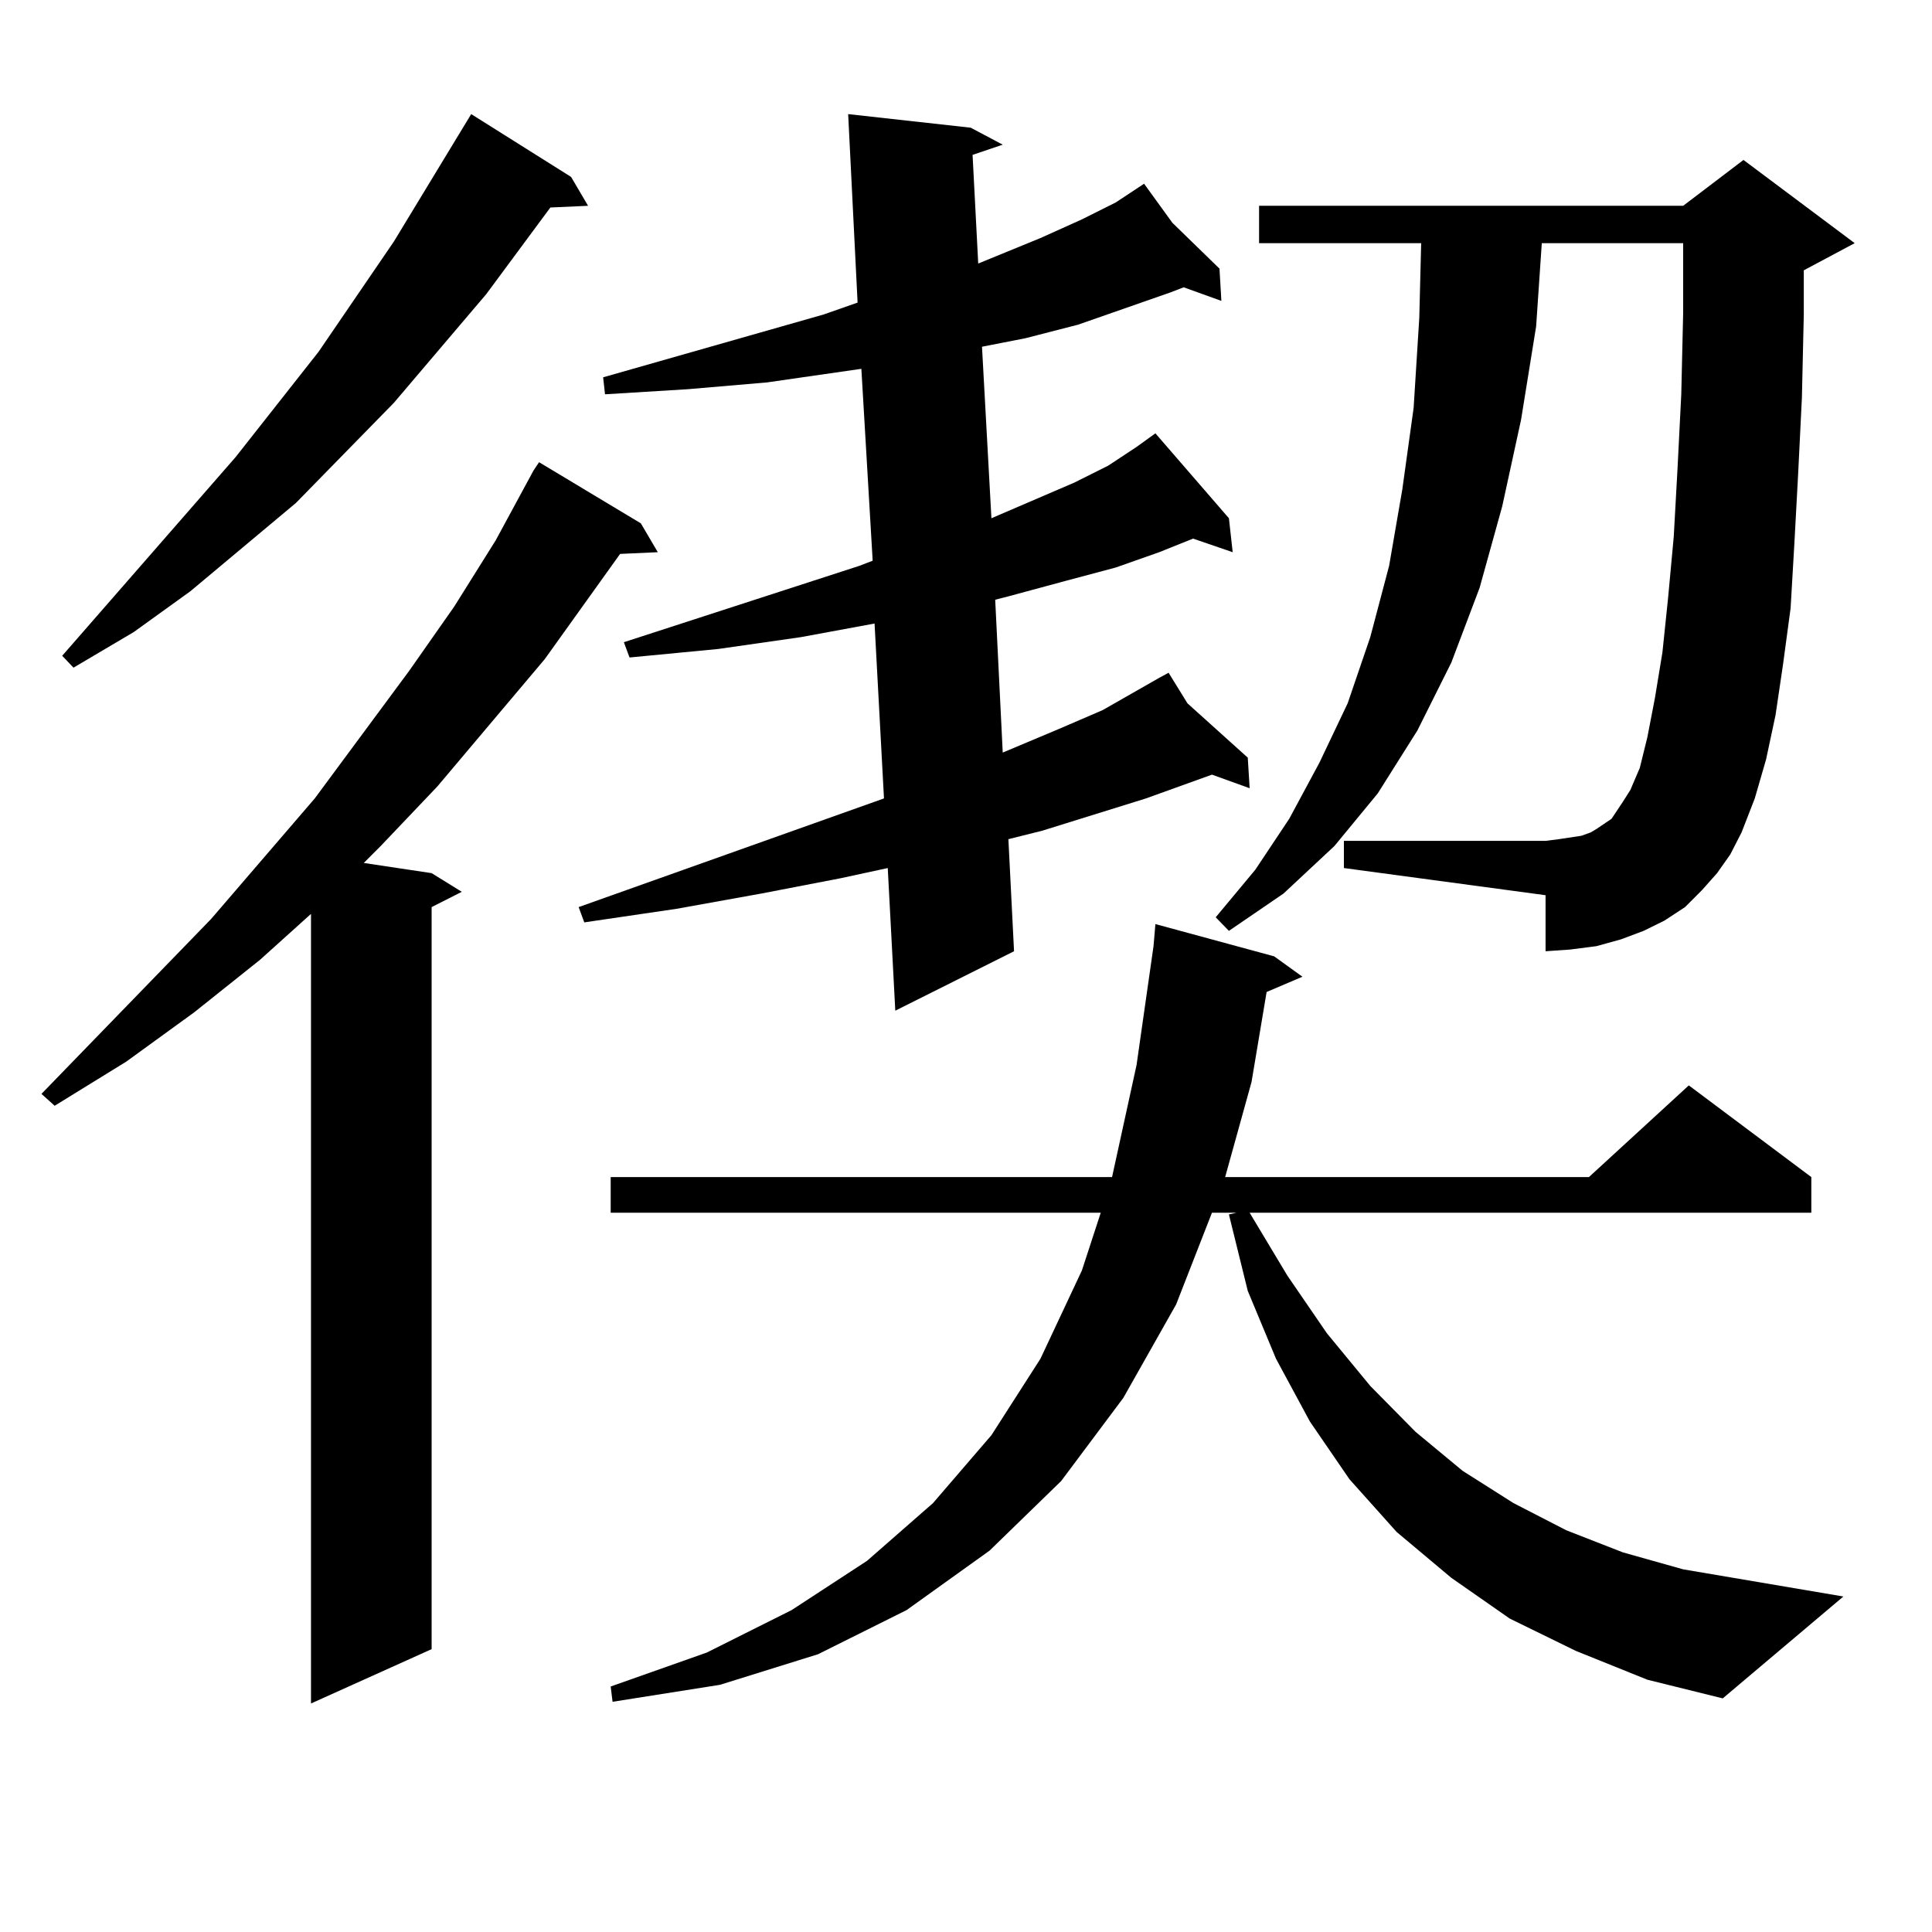 <?xml version="1.0" encoding="utf-8"?>
<!-- Generator: Adobe Illustrator 16.0.0, SVG Export Plug-In . SVG Version: 6.00 Build 0)  -->
<!DOCTYPE svg PUBLIC "-//W3C//DTD SVG 1.1//EN" "http://www.w3.org/Graphics/SVG/1.1/DTD/svg11.dtd">
<svg version="1.1" id="图层_1" xmlns="http://www.w3.org/2000/svg" xmlns:xlink="http://www.w3.org/1999/xlink" x="0px" y="0px"
	 width="1000px" height="1000px" viewBox="0 0 1000 1000" enable-background="new 0 0 1000 1000" xml:space="preserve">
<path d="M331.7,270.879l8.78,14.941l-19.512,0.879l-39.023,54.492l-55.608,65.918l-29.268,30.762l-8.78,8.789l35.121,5.273
	l15.609,9.668l-15.609,7.91v384.082l-62.438,28.125V473.027l-26.341,23.73l-34.146,27.246l-35.121,25.488l-37.072,22.852
	l-6.829-6.152l87.803-90.527l53.657-62.402l48.779-65.918l23.414-33.398l21.463-34.277l19.512-36.035l2.927-4.395L331.7,270.879z
	 M295.603,91.582l8.78,14.941l-19.512,0.879l-33.17,44.824l-47.804,56.25l-50.73,51.855l-54.633,45.703l-29.268,21.094
	l-31.219,18.457l-5.854-6.152l89.754-102.832l42.926-54.492l39.023-57.129l39.999-65.918L295.603,91.582z M502.427,66.094
	l16.585,8.789l-15.609,5.273l2.927,56.25l32.194-13.184l21.463-9.668l17.561-8.789l14.634-9.668l14.634,20.215l24.39,23.73
	l0.976,16.699l-19.512-7.031l-6.829,2.637l-47.804,16.699l-27.316,7.031l-22.438,4.395l4.878,88.77l42.926-18.457l17.561-8.789
	l14.634-9.668l9.756-7.031l38.048,43.945l1.951,17.578l-20.487-7.031l-17.561,7.031l-22.438,7.91l-26.341,7.031l-29.268,7.91
	l-6.829,1.758l3.902,79.102l29.268-12.305l22.438-9.668l29.268-16.699l4.878-2.637l9.756,15.82l31.219,28.125l0.976,15.82
	l-19.512-7.031l-34.146,12.305L539.5,429.961l-17.561,4.395l2.927,58.008l-61.462,30.762l-3.902-73.828l-24.39,5.273l-40.975,7.91
	l-43.901,7.91l-47.804,7.031l-2.927-7.91l158.045-56.25l-4.878-90.527l-38.048,7.031l-42.926,6.152l-45.853,4.395l-2.927-7.91
	l121.948-39.551l6.829-2.637l-5.854-99.316l-48.779,7.031l-40.975,3.516l-42.926,2.637l-0.976-8.789l114.144-32.52l17.561-6.152
	l-4.878-97.559L502.427,66.094z M815.59,854.473l-34.146-16.699l-30.243-21.094l-28.292-23.73l-24.39-27.246l-20.487-29.883
	l-17.561-32.52l-14.634-35.156l-9.756-39.551l3.902-0.879h-12.683l-18.536,47.461l-27.316,48.34l-32.194,43.066l-37.072,36.035
	l-42.926,30.762l-45.853,22.852l-50.73,15.82l-55.608,8.789l-0.976-7.91l49.755-17.578l43.901-21.973l39.023-25.488l34.146-29.883
	l30.243-35.156l25.365-39.551l21.463-45.703l9.756-29.883H316.09v-18.457h259.506l12.683-58.008l8.78-61.523l0.976-11.426
	L659.497,495l14.634,10.547l-18.536,7.91l-7.805,46.582l-13.658,49.219h188.288l51.706-47.461l63.413,47.461v18.457H646.814
	l19.512,32.52l20.487,29.883l22.438,27.246l23.414,23.73l24.39,20.215l26.341,16.699l27.316,14.063l29.268,11.426l31.219,8.789
	l82.925,14.063l-62.438,52.734l-39.023-9.668L815.59,854.473z M888.759,451.934l-7.805,8.789l-8.78,8.789l-10.731,7.031
	l-10.731,5.273l-11.707,4.395l-12.683,3.516l-13.658,1.758l-12.683,0.879v-29.004l-104.388-14.063v-14.063h104.388l6.829-0.879
	l5.854-0.879l5.854-0.879l4.878-1.758l2.927-1.758l3.902-2.637l3.902-2.637l2.927-4.395l2.927-4.395l3.902-6.152l4.878-11.426
	l3.902-15.82l3.902-20.215l3.902-23.73l2.927-28.125l2.927-31.641l1.951-35.156l1.951-38.672l0.976-42.188v-36.035H798.03
	l-2.927,43.066l-7.805,48.34l-9.756,44.824l-11.707,42.188l-14.634,38.672l-17.561,35.156l-20.487,32.52l-22.438,27.246
	l-26.341,24.609l-28.292,19.336l-6.829-7.031l20.487-24.609l17.561-26.367l15.609-29.004l14.634-30.762l11.707-34.277l9.756-36.914
	l6.829-39.551l5.854-42.188l2.927-46.582l0.976-38.672h-83.9v-19.336h219.507l31.219-23.73l57.56,43.066l-26.341,14.063v22.852
	l-0.976,43.066l-1.951,39.551l-1.951,36.035l-1.951,33.398l-3.902,29.004l-3.902,26.367l-4.878,22.852l-5.854,20.215l-6.829,17.578
	l-5.854,11.426L888.759,451.934z"/>
</svg>
